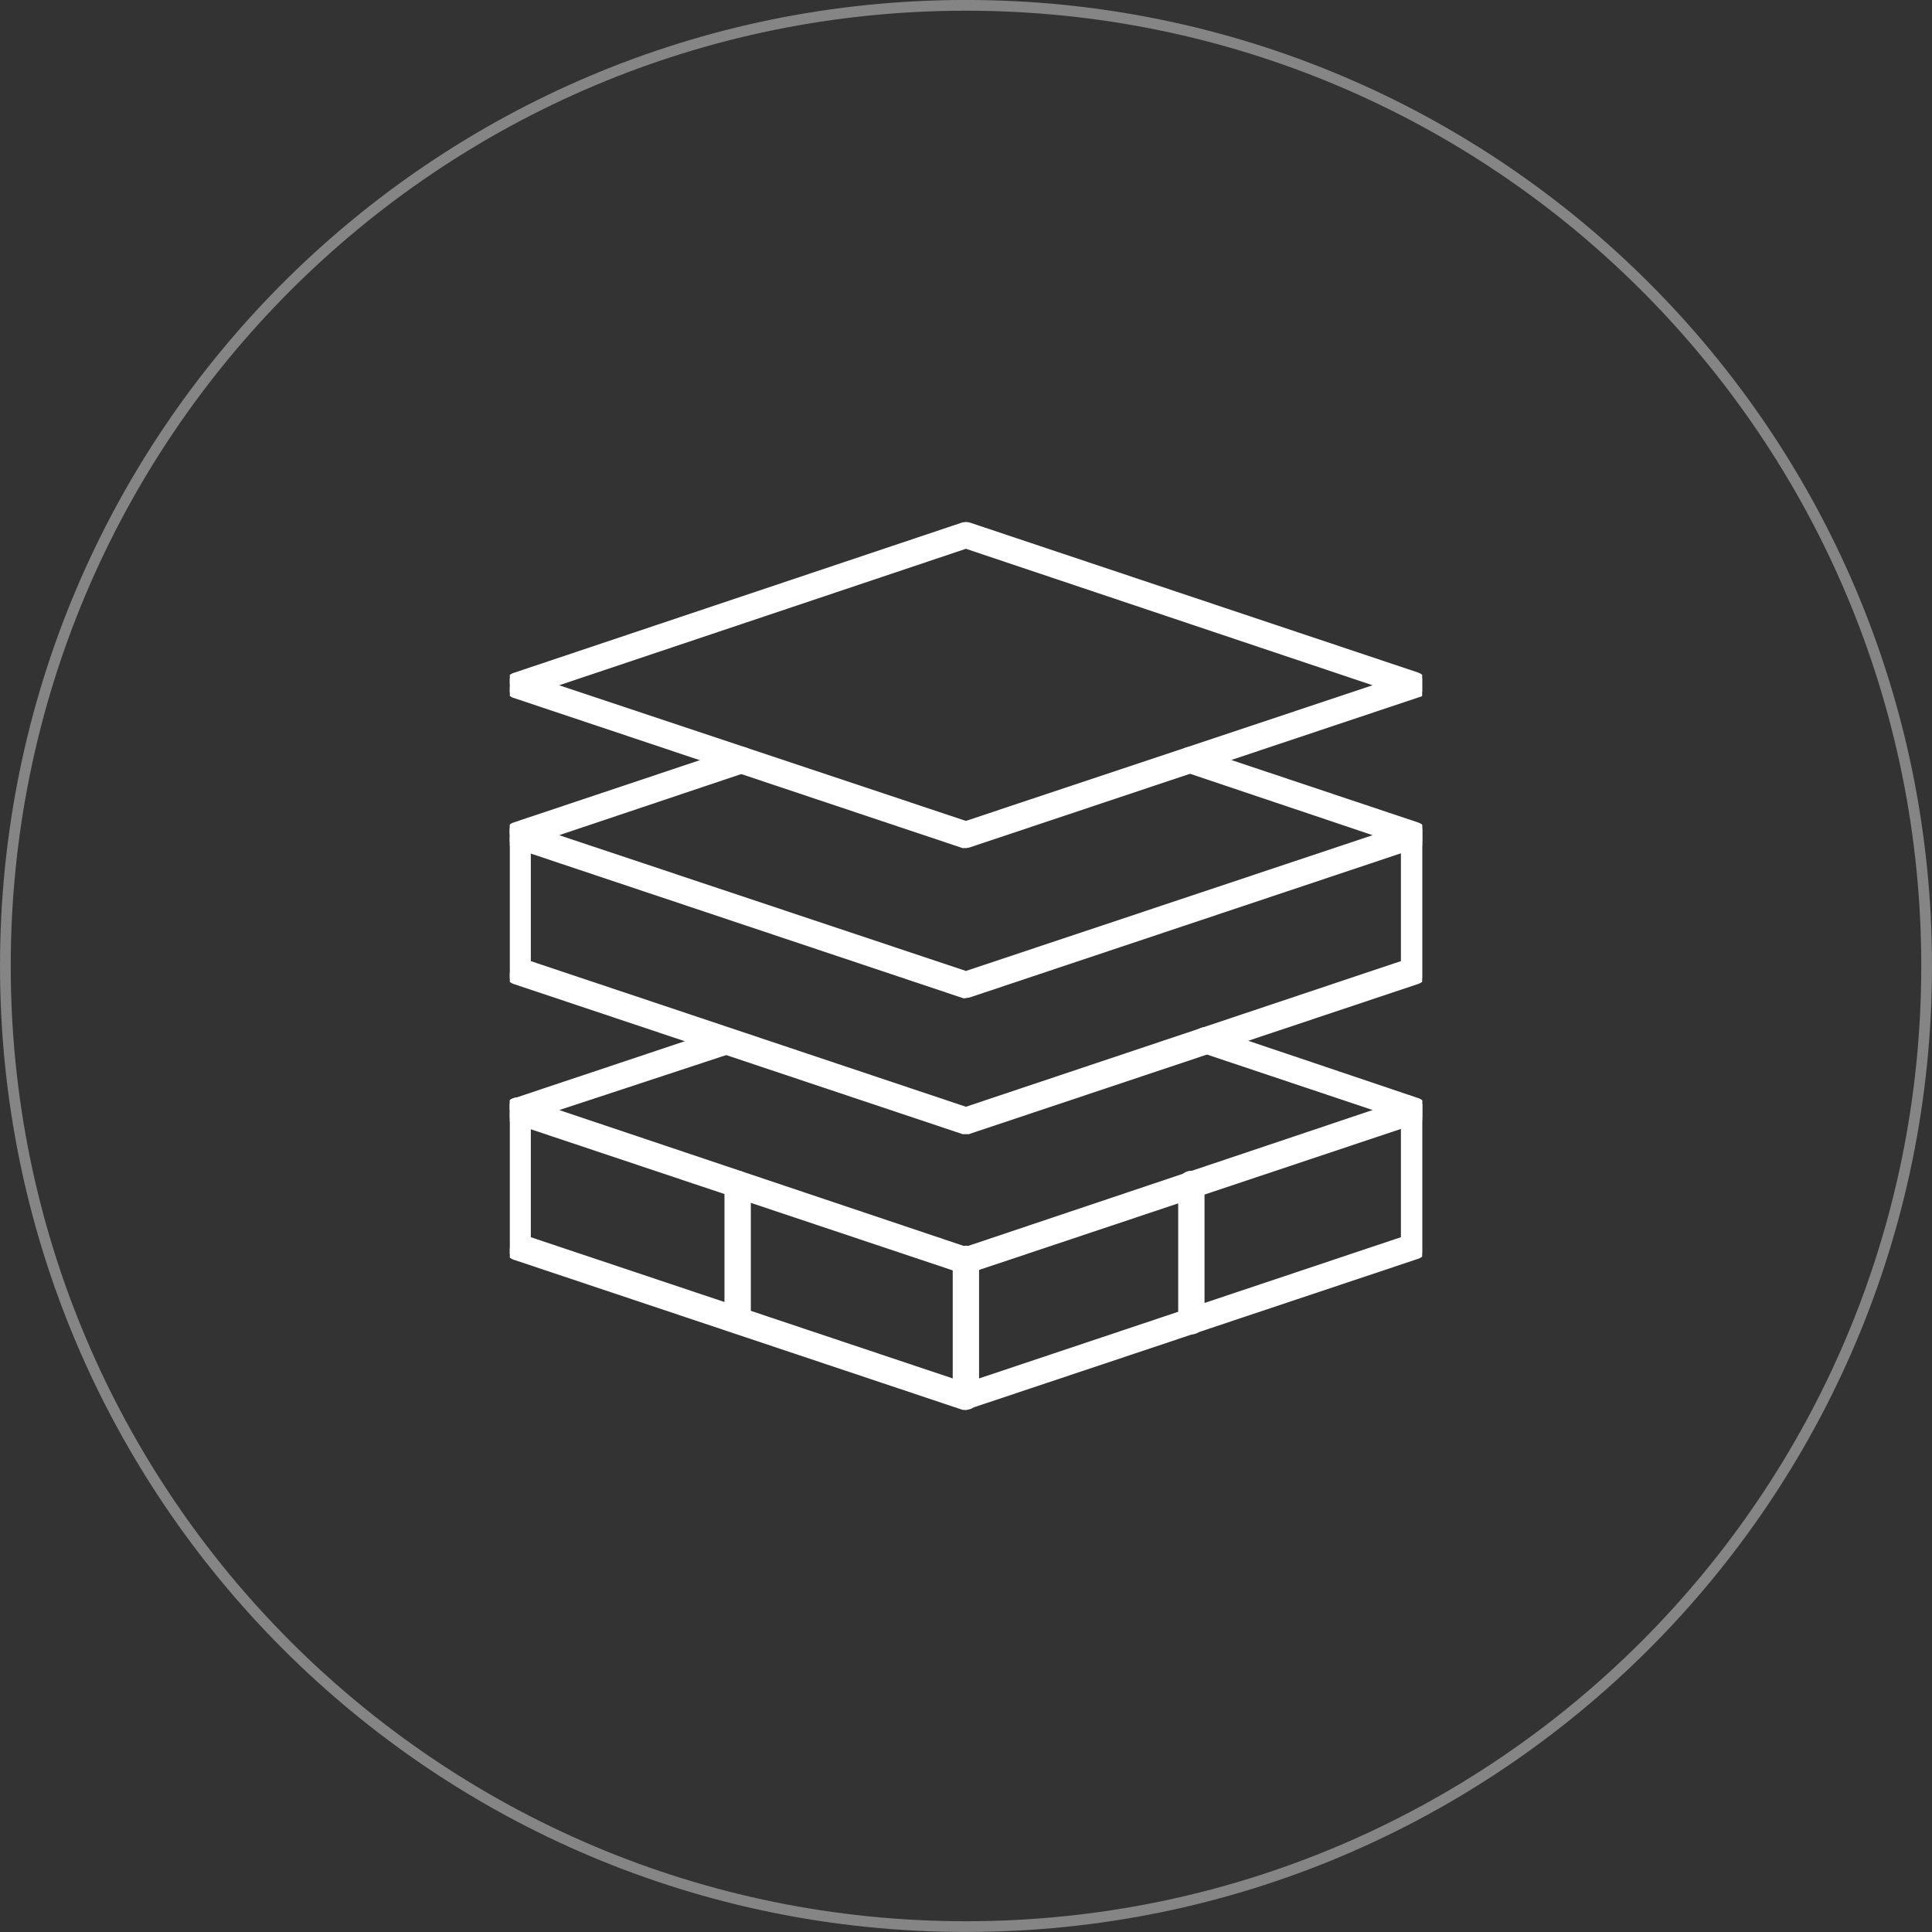 <svg width="72" height="72" viewBox="0 0 72 72" fill="none" xmlns="http://www.w3.org/2000/svg">
<rect x="0" y="0" width="72" height="72" fill="#333333" stroke="none"/>
<g clip-path="url(#clip0_1404_10978)">
<path d="M71.8 35.999C71.8 16.227 55.772 0.199 36 0.199C16.228 0.199 0.2 16.227 0.2 35.999C0.2 55.771 16.228 71.799 36 71.799C55.772 71.799 71.8 55.771 71.8 35.999Z" stroke="white" stroke-opacity="0.4" style="stroke:white;stroke-opacity:0.4;" stroke-width="0.4"/>
<g clip-path="url(#clip1_1404_10978)">
<path d="M36.059 19.559L36.12 19.572L36.122 19.573L52.821 25.16H52.82C52.918 25.192 53 25.261 53.047 25.352C53.094 25.444 53.103 25.55 53.071 25.648C53.053 25.707 53.02 25.761 52.977 25.805C52.933 25.848 52.879 25.88 52.82 25.898L52.821 25.899L36.108 31.485L36.101 31.488L36.094 31.489L36.015 31.503L36.006 31.505H35.888L35.872 31.5L19.168 25.913V25.912C19.071 25.88 18.989 25.812 18.942 25.721C18.895 25.629 18.887 25.523 18.919 25.425H18.918C18.936 25.366 18.97 25.312 19.014 25.269C19.057 25.225 19.11 25.192 19.168 25.174L35.872 19.573L35.875 19.572L35.935 19.559C35.976 19.552 36.018 19.552 36.059 19.559ZM20.524 25.538L35.997 30.698L51.469 25.538L35.997 20.346L20.524 25.538Z" fill="white" stroke="white" style="fill:white;fill-opacity:1;stroke:white;stroke-opacity:1;" stroke-width="0.2"/>
<path d="M53.09 36.199L53.085 36.261C53.076 36.321 53.053 36.379 53.017 36.43C52.98 36.48 52.933 36.521 52.878 36.55L52.821 36.574L36.108 42.16L36.093 42.166H35.888L35.872 42.16L19.169 36.574L19.166 36.573C19.089 36.546 19.023 36.495 18.976 36.429C18.94 36.379 18.916 36.322 18.905 36.263L18.9 36.201V31.113L18.918 31.038C18.942 30.965 18.986 30.9 19.048 30.852C19.109 30.803 19.184 30.774 19.261 30.769L19.338 30.77L19.339 30.77L19.402 30.784C19.465 30.803 19.522 30.836 19.568 30.883C19.63 30.945 19.669 31.026 19.681 31.112L19.683 31.125H19.682V35.89L35.997 41.351L52.308 35.89V31.113L52.408 31.125L52.309 31.113C52.321 31.01 52.374 30.916 52.456 30.852C52.517 30.803 52.591 30.775 52.668 30.769L52.746 30.77L52.747 30.77L52.81 30.784C52.873 30.803 52.929 30.837 52.976 30.883C53.037 30.945 53.077 31.026 53.089 31.112L53.091 31.125H53.09V36.199Z" fill="white" stroke="white" style="fill:white;fill-opacity:1;stroke:white;stroke-opacity:1;" stroke-width="0.2"/>
<path d="M19.682 46.179L35.997 51.64L52.308 46.179V41.355L52.408 41.368L52.309 41.355C52.321 41.252 52.374 41.158 52.456 41.094C52.538 41.029 52.643 41 52.746 41.013H52.747L52.81 41.026C52.873 41.045 52.929 41.08 52.976 41.126C53.037 41.188 53.077 41.268 53.089 41.355L53.091 41.368H53.09V46.441L53.085 46.503C53.076 46.564 53.053 46.622 53.017 46.673C52.98 46.723 52.932 46.764 52.878 46.792L52.821 46.816L36.108 52.403L36.107 52.402L36.035 52.434L36.017 52.44H35.888L35.872 52.435L19.169 46.849H19.166C19.089 46.821 19.023 46.77 18.976 46.704C18.94 46.654 18.916 46.597 18.905 46.537L18.9 46.477V41.342L18.918 41.267C18.942 41.194 18.986 41.128 19.048 41.08C19.109 41.032 19.184 41.003 19.261 40.997L19.338 40.998L19.339 40.999L19.402 41.013C19.465 41.032 19.522 41.065 19.568 41.111C19.63 41.173 19.669 41.254 19.681 41.341L19.683 41.353H19.682V46.179Z" fill="white" stroke="white" style="fill:white;fill-opacity:1;stroke:white;stroke-opacity:1;" stroke-width="0.2"/>
<path d="M44.754 38.416C44.847 38.37 44.954 38.363 45.052 38.397L52.821 41.018H52.822L52.893 41.05C52.959 41.089 53.014 41.147 53.048 41.217C53.093 41.31 53.1 41.418 53.066 41.517L53.065 41.519C53.045 41.574 53.013 41.624 52.972 41.666C52.93 41.708 52.88 41.74 52.824 41.76L52.821 41.761L36.108 47.348L36.102 47.35L36.094 47.351L36.015 47.365L36.006 47.366H35.888L35.872 47.361L19.169 41.774H19.168C19.07 41.74 18.988 41.669 18.942 41.575C18.897 41.482 18.89 41.374 18.924 41.275L18.925 41.273L18.964 41.194C18.98 41.17 18.998 41.147 19.019 41.126C19.06 41.084 19.111 41.052 19.166 41.032L19.169 41.031L26.943 38.434L27.018 38.416C27.043 38.413 27.069 38.413 27.095 38.415C27.146 38.419 27.196 38.432 27.241 38.455C27.287 38.478 27.327 38.51 27.36 38.549C27.394 38.587 27.419 38.632 27.436 38.681C27.451 38.729 27.458 38.78 27.454 38.831C27.45 38.882 27.436 38.932 27.413 38.977C27.39 39.023 27.359 39.064 27.32 39.098C27.301 39.114 27.28 39.129 27.258 39.142L27.188 39.173L20.526 41.368L35.997 46.565L51.47 41.367L44.802 39.135C44.704 39.102 44.623 39.031 44.577 38.938C44.531 38.846 44.525 38.739 44.558 38.641C44.591 38.543 44.661 38.462 44.754 38.416ZM27.595 27.936C27.671 27.927 27.749 27.939 27.818 27.974C27.911 28.02 27.982 28.1 28.015 28.198C28.048 28.296 28.041 28.403 27.995 28.496C27.961 28.566 27.907 28.623 27.841 28.661L27.77 28.692L20.524 31.125L35.997 36.29L51.47 31.125L44.225 28.689V28.686C44.176 28.672 44.132 28.648 44.093 28.616C44.053 28.583 44.021 28.543 43.997 28.497C43.974 28.451 43.96 28.401 43.956 28.35C43.952 28.298 43.959 28.247 43.976 28.198V28.197L44.008 28.128C44.046 28.062 44.104 28.009 44.173 27.975C44.242 27.941 44.319 27.927 44.395 27.936L44.469 27.953L44.47 27.954L52.818 30.746H52.819C52.898 30.77 52.968 30.82 53.017 30.887C53.065 30.953 53.09 31.034 53.09 31.116L53.085 31.178C53.076 31.238 53.053 31.296 53.017 31.347C52.98 31.397 52.933 31.438 52.878 31.467L52.821 31.49L36.108 37.077L36.099 37.081L36.088 37.082L36.009 37.091L35.997 37.093V37.092H35.888L35.872 37.087L19.169 31.5L19.166 31.499C19.089 31.471 19.023 31.421 18.976 31.355C18.94 31.305 18.916 31.248 18.906 31.189L18.9 31.128C18.899 31.044 18.924 30.962 18.972 30.894C19.02 30.825 19.09 30.774 19.169 30.747L27.52 27.954L27.595 27.936Z" fill="white" stroke="white" style="fill:white;fill-opacity:1;stroke:white;stroke-opacity:1;" stroke-width="0.2"/>
<path d="M36.286 52.075L36.386 52.085C36.376 52.181 36.332 52.271 36.261 52.337C36.189 52.403 36.096 52.439 35.999 52.44H35.998C35.9 52.441 35.805 52.405 35.732 52.339C35.66 52.273 35.614 52.182 35.605 52.085L35.603 52.075H35.605V46.954H35.605C35.596 46.855 35.622 46.755 35.684 46.676C35.747 46.593 35.842 46.54 35.945 46.526C36.049 46.513 36.153 46.542 36.235 46.605C36.318 46.669 36.371 46.763 36.385 46.866C36.39 46.895 36.39 46.925 36.387 46.954V52.085L36.286 52.075ZM44.349 43.733C44.452 43.72 44.556 43.749 44.639 43.812C44.721 43.876 44.775 43.969 44.788 44.072C44.794 44.104 44.794 44.136 44.789 44.168V49.233L44.783 49.31C44.779 49.334 44.772 49.359 44.763 49.383C44.744 49.43 44.715 49.473 44.68 49.51C44.644 49.546 44.602 49.576 44.556 49.597C44.509 49.617 44.458 49.628 44.407 49.629H44.399C44.297 49.627 44.199 49.586 44.126 49.515C44.053 49.443 44.011 49.345 44.008 49.243V44.161H44.009C43.999 44.062 44.026 43.962 44.087 43.883C44.151 43.8 44.245 43.747 44.349 43.733ZM27.439 43.733C27.543 43.72 27.648 43.749 27.73 43.812C27.812 43.876 27.865 43.969 27.879 44.072C27.884 44.102 27.885 44.132 27.881 44.161V49.202C27.881 49.306 27.839 49.407 27.766 49.48C27.692 49.554 27.592 49.596 27.487 49.596H27.484C27.382 49.593 27.285 49.55 27.213 49.477C27.141 49.405 27.1 49.306 27.099 49.204V44.161H27.1C27.09 44.062 27.117 43.962 27.179 43.883C27.242 43.8 27.336 43.747 27.439 43.733Z" fill="white" stroke="white" style="fill:white;fill-opacity:1;stroke:white;stroke-opacity:1;" stroke-width="0.2"/>
</g>
</g>
<defs>
<clipPath id="clip0_1404_10978">
<rect width="72" height="72" fill="white" style="fill:white;fill-opacity:1;"/>
</clipPath>
<clipPath id="clip1_1404_10978">
<rect width="34" height="34" fill="white" style="fill:white;fill-opacity:1;" transform="translate(19 19)"/>
</clipPath>
</defs>
</svg>
